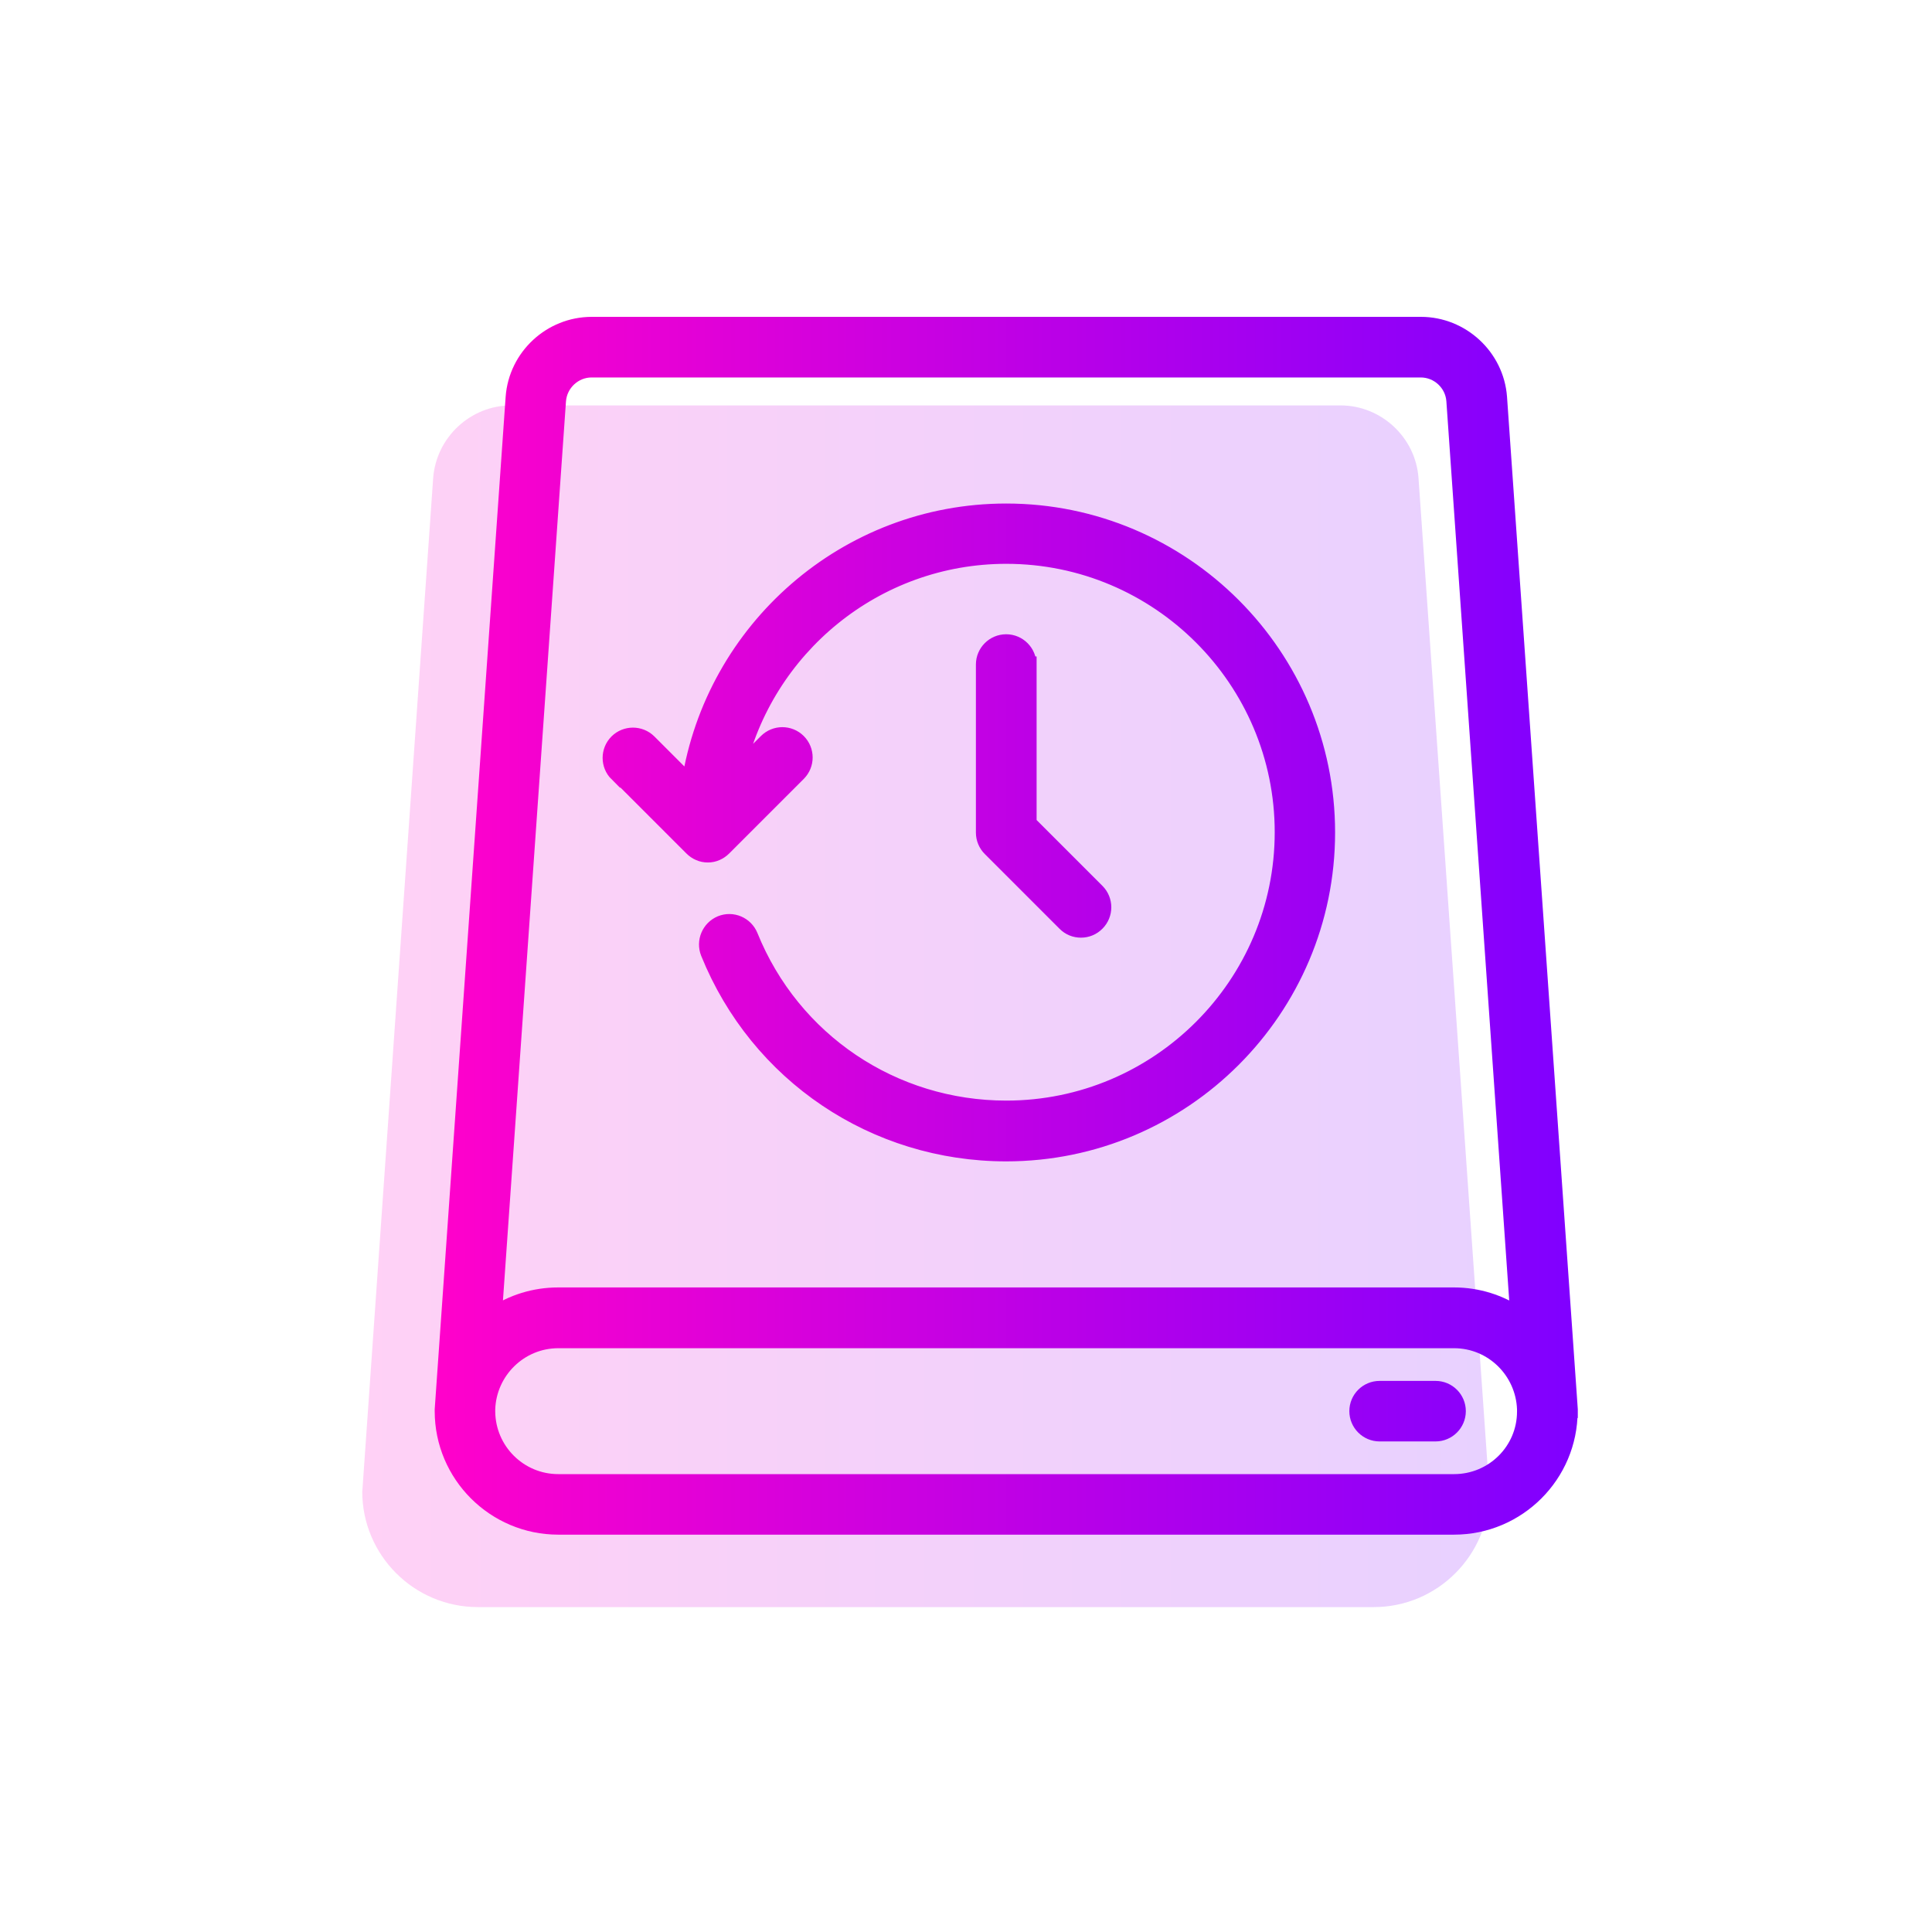 <?xml version="1.0" encoding="UTF-8"?>
<svg xmlns="http://www.w3.org/2000/svg" width="24" height="24" viewBox="0 0 24 24" fill="none">
  <path d="M18.5 18.514H18.498C18.498 18.514 18.5 18.524 18.5 18.528C18.5 19.32 17.856 19.964 17.065 19.964H5.937C5.144 19.964 4.5 19.32 4.5 18.528C4.5 18.524 4.502 18.519 4.502 18.514V18.51L5.381 5.938C5.42 5.432 5.845 5.036 6.351 5.036H16.651C17.157 5.036 17.584 5.432 17.621 5.936L18.5 18.508V18.514Z" fill="url(#paint0_linear_4_178)" fill-opacity="0.18"></path>
  <path d="M19.5 17.515C19.5 17.515 19.5 17.512 19.5 17.51L18.621 4.936C18.584 4.432 18.157 4.036 17.651 4.036H7.351C6.845 4.036 6.418 4.43 6.381 4.936L5.5 17.51C5.5 17.51 5.5 17.514 5.5 17.515C5.5 17.521 5.5 17.524 5.5 17.53C5.5 18.32 6.144 18.964 6.935 18.964H18.063C18.854 18.964 19.498 18.32 19.498 17.53C19.498 17.524 19.498 17.521 19.498 17.515H19.5ZM6.931 4.979C6.947 4.761 7.131 4.589 7.349 4.589H17.649C17.867 4.589 18.051 4.759 18.067 4.977L18.861 16.337C18.633 16.183 18.359 16.093 18.062 16.093H6.935C6.639 16.093 6.365 16.181 6.135 16.335L6.931 4.979ZM18.065 18.412H6.935C6.45 18.412 6.056 18.02 6.052 17.535V17.505C6.068 17.031 6.457 16.648 6.935 16.648H18.063C18.541 16.648 18.928 17.031 18.945 17.505V17.535C18.945 18.02 18.55 18.412 18.063 18.412H18.065ZM18.109 17.53C18.109 17.682 17.985 17.806 17.833 17.806H17.138C16.986 17.806 16.862 17.682 16.862 17.53C16.862 17.377 16.986 17.254 17.138 17.254H17.833C17.985 17.254 18.109 17.377 18.109 17.53ZM12.777 8.255V10.228L13.624 11.075C13.732 11.183 13.732 11.358 13.624 11.466C13.571 11.52 13.501 11.548 13.428 11.548C13.355 11.548 13.286 11.521 13.232 11.466L12.305 10.539C12.253 10.488 12.223 10.417 12.223 10.343V8.255C12.223 8.103 12.347 7.979 12.499 7.979C12.651 7.979 12.775 8.103 12.775 8.255H12.777ZM7.667 9.61C7.559 9.503 7.559 9.327 7.667 9.219C7.775 9.112 7.95 9.112 8.058 9.219L8.566 9.727C8.863 7.822 10.512 6.355 12.499 6.355C14.697 6.355 16.485 8.144 16.485 10.341C16.485 12.539 14.697 14.327 12.499 14.327C10.866 14.327 9.415 13.351 8.803 11.836C8.747 11.695 8.814 11.534 8.955 11.475C9.097 11.417 9.258 11.486 9.316 11.627C9.843 12.931 11.094 13.772 12.501 13.772C14.394 13.772 15.935 12.231 15.935 10.338C15.935 8.445 14.394 6.904 12.501 6.904C10.868 6.904 9.498 8.052 9.153 9.584L9.523 9.214C9.631 9.106 9.806 9.106 9.914 9.214C10.022 9.322 10.022 9.497 9.914 9.605L8.987 10.532C8.962 10.557 8.931 10.578 8.899 10.592C8.865 10.607 8.83 10.614 8.793 10.614C8.755 10.614 8.72 10.607 8.686 10.592C8.653 10.578 8.623 10.557 8.598 10.532L7.671 9.605H7.669L7.667 9.61Z" fill="url(#paint1_linear_4_178)" stroke="url(#paint2_linear_4_178)" stroke-width="0.2"></path>
  <defs>
    <linearGradient id="paint0_linear_4_178" x1="4.5" y1="12.5" x2="18.5" y2="12.5" gradientUnits="userSpaceOnUse">
      <stop stop-color="#FF01CB"></stop>
      <stop offset="1" stop-color="#8000FF"></stop>
    </linearGradient>
    <linearGradient id="paint1_linear_4_178" x1="5.5" y1="11.5" x2="19.5" y2="11.5" gradientUnits="userSpaceOnUse">
      <stop stop-color="#FF01CB"></stop>
      <stop offset="1" stop-color="#8000FF"></stop>
    </linearGradient>
    <linearGradient id="paint2_linear_4_178" x1="5.5" y1="11.5" x2="19.5" y2="11.5" gradientUnits="userSpaceOnUse">
      <stop stop-color="#FF01CB"></stop>
      <stop offset="1" stop-color="#8000FF"></stop>
    </linearGradient>
  </defs>
</svg>
